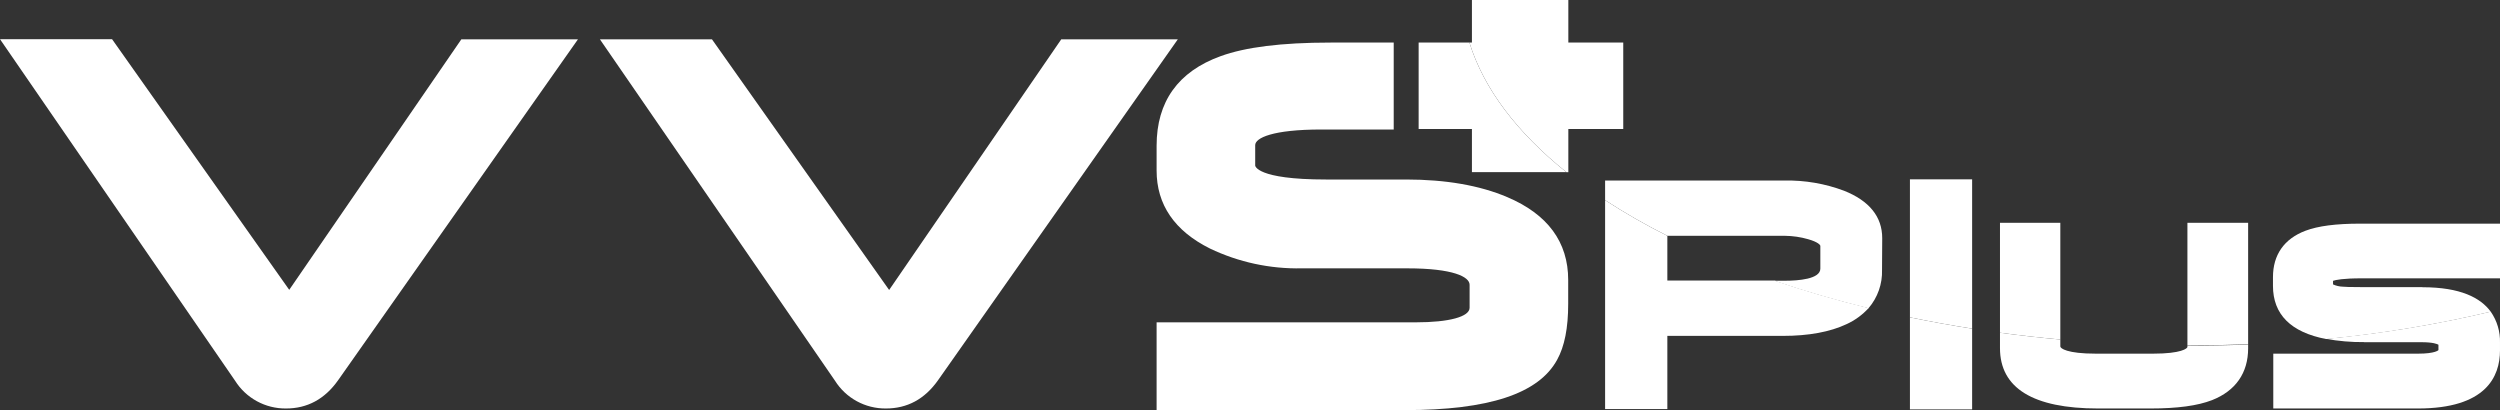 <?xml version="1.0" encoding="UTF-8"?><svg id="Layer_1" xmlns="http://www.w3.org/2000/svg" viewBox="0 0 538.58 88.35"><rect x="0" y="0" width="538.58" height="88.35" fill="#333333" stroke="none"/><defs><style>.cls-1{fill:#fff;}</style></defs><path class="cls-1" d="M62.31,62.44L24.14,8.44H0L50.63,82c2.37,3.78,6.54,6.05,11,6,4.56,0,8.32-2,11.2-6.07L124.51,8.47h-25.12L62.31,62.44Z"/><path class="cls-1" d="M228.63,8.47l-37.08,54L153.38,8.47h-24.14l50.63,73.53c2.37,3.78,6.54,6.05,11,6,4.57,0,8.33-2,11.21-6.08L253.74,8.47h-25.11Z"/><path class="cls-1" d="M324.7,42.46c-5.92-2.52-13.26-3.79-21.8-3.79h-17.27c-15.05,0-15.22-3-15.22-3v-4.4c0-1.55,3.74-3.37,14.27-3.37h15.57V9.17h-13.61c-10.63,0-18.38,1-23.68,2.93-9.15,3.31-13.79,9.8-13.79,19.29v5.35c0,7.35,3.87,13,11.49,16.8,6.17,2.95,12.95,4.41,19.79,4.27h22.72c9.9,0,13.43,1.83,13.43,3.54v4.95c0,1.94-4.43,3.14-11.55,3.14h-55.88v18.91h53.51c18.08,0,28.8-3.55,32.77-10.83,1.61-2.9,2.39-6.86,2.39-12.09v-5.12c0-8.16-4.42-14.16-13.14-17.85"/><path class="cls-1" d="M316.56,9.17h-10.94V27.79h11.48v9.3h20.35c-10.54-8.45-17.79-17.91-20.89-27.92"/><path class="cls-1" d="M359.2,60.43v-9.63c-4.61-2.31-9.09-4.87-13.41-7.68v45h13.41v-15.76h24.9c5.54,0,10.14-.85,13.69-2.52,1.81-.82,3.44-2.01,4.78-3.48-7.09-1.74-13.89-3.72-20.34-5.93h-23.03Z"/><path class="cls-1" d="M411.46,88.2h13.4v-17.4c-4.56-.71-9-1.53-13.4-2.43v19.83Z"/><path class="cls-1" d="M471.24,74.74c0,.31-1.26,1.45-7.4,1.45h-12.33c-6.24,0-7.65-1.15-7.65-1.55v-1.5c-4.39-.39-8.71-.89-13-1.46v3.32c0,8.6,7.11,13,21.12,13h11.32c5.8,0,10.13-.59,13.25-1.8,5.08-2,7.77-5.86,7.77-11.16v-.82c-4.31,.17-8.67,.25-13.08,.24v.28Z"/><path class="cls-1" d="M509.29,73.72h12.29c2.64,0,3.51,.4,3.74,.55v1.15s-.61,.77-4.4,.77h-31.18v11.81h31.16c14.61,0,17.68-6.81,17.68-12.53v-1.62c.07-2.4-.63-4.75-2-6.72-11.68,2.78-23.54,4.74-35.49,5.87,2.7,.49,5.45,.73,8.2,.7"/><path class="cls-1" d="M337.87,27.79h11.83V9.17h-11.83V0h-20.77V9.17h-.54c3.1,10,10.35,19.47,20.89,27.92h.42v-9.3Z"/><path class="cls-1" d="M405.49,51.31c0-4.61-2.77-8.05-8.23-10.22-4.1-1.54-8.45-2.28-12.82-2.2h-38.65v4.23c4.32,2.81,8.8,5.37,13.41,7.68h25.32c1.69,.02,3.37,.26,5,.73,2.16,.61,2.64,1.26,2.64,1.45v4.89c0,2.27-4.79,2.61-7.65,2.61h-2.32c6.45,2.21,13.25,4.19,20.34,5.93,1.98-2.3,3.02-5.25,2.92-8.28l.04-6.82Z"/><path class="cls-1" d="M411.46,38.64v29.73c4.37,.9,8.84,1.72,13.4,2.43V38.64h-13.4Z"/><path class="cls-1" d="M471.24,48v26.41c4.41,0,8.77-.08,13.08-.24v-26.17h-13.08Z"/><path class="cls-1" d="M443.86,48h-13v23.68c4.26,.57,8.58,1.07,13,1.46v-25.14Z"/><path class="cls-1" d="M521.86,61.86h-12.53c-3.22,0-4.26-.06-4.61-.1-.73-.02-1.45-.19-2.11-.49v-.77c.57-.2,2.14-.54,6.18-.54h29.79v-11.78h-30.11c-5.22,0-9.08,.5-11.8,1.53-4.6,1.74-7,5.19-7,10v1.87c0,6.15,3.85,10,11.45,11.46,11.95-1.14,23.8-3.11,35.47-5.89-2.2-3-6.53-5.27-14.7-5.27"/></svg>